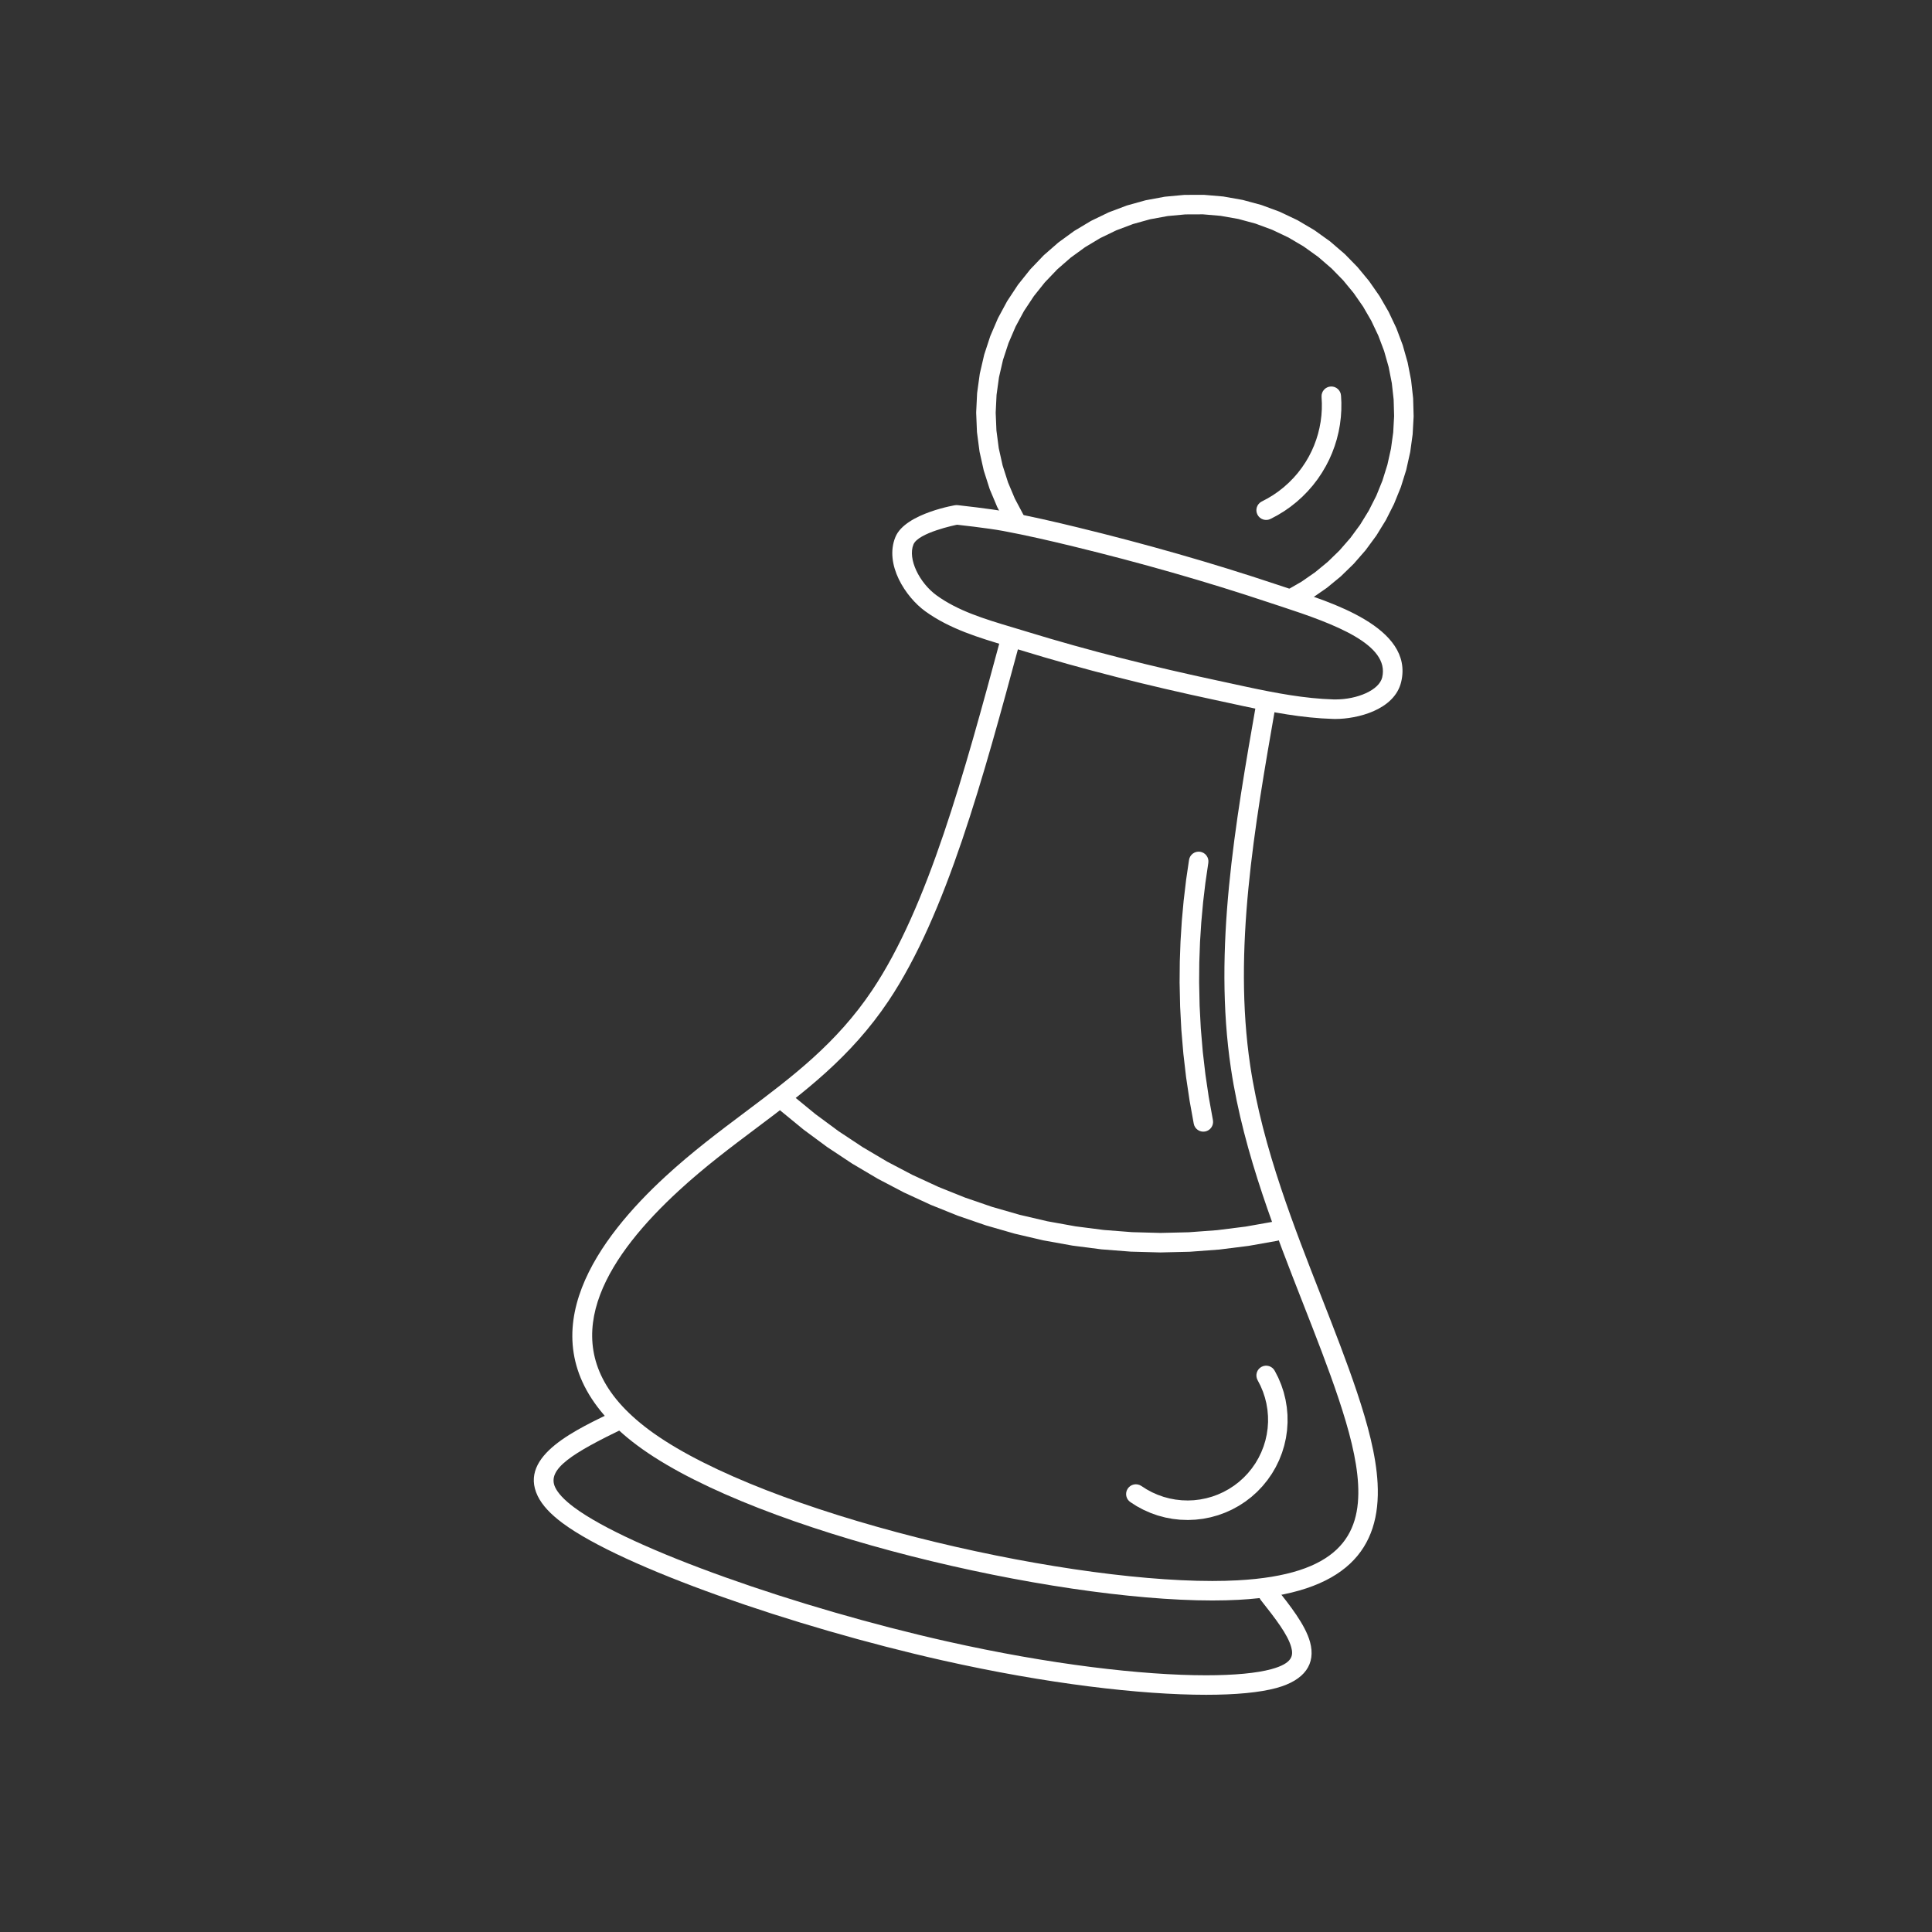 <svg xmlns="http://www.w3.org/2000/svg" xmlns:xlink="http://www.w3.org/1999/xlink" width="500" viewBox="0 0 375 375" height="500" preserveAspectRatio="xMidYMid meet"><rect x="0" y="0" width="375" height="375" fill="#333333" stroke="none"/><defs><clipPath id="dd336b8179"><path d="M 189 37.5 L 274.512 37.5 L 274.512 119 L 189 119 Z M 189 37.5 " clip-rule="nonzero"></path></clipPath></defs><g clip-path="url(#dd336b8179)"><path fill="#ffffff" d="M 195.312 101.723 L 193.617 98.523 C 193.59 98.473 193.566 98.422 193.543 98.371 L 192.137 95.031 C 192.113 94.98 192.094 94.926 192.078 94.871 L 190.977 91.422 C 190.957 91.367 190.945 91.312 190.93 91.258 L 190.141 87.723 C 190.129 87.668 190.117 87.609 190.113 87.555 L 189.641 83.961 C 189.633 83.906 189.629 83.852 189.625 83.793 L 189.477 80.172 C 189.473 80.117 189.473 80.062 189.477 80.004 L 189.652 76.387 C 189.652 76.328 189.66 76.273 189.668 76.215 L 190.164 72.629 C 190.172 72.57 190.184 72.516 190.195 72.461 L 191.012 68.93 C 191.023 68.875 191.039 68.82 191.055 68.77 L 192.184 65.324 C 192.199 65.27 192.219 65.219 192.242 65.168 L 193.672 61.836 C 193.695 61.785 193.719 61.734 193.746 61.684 L 195.465 58.496 C 195.492 58.445 195.523 58.398 195.555 58.352 L 197.551 55.328 C 197.582 55.281 197.617 55.234 197.652 55.191 L 199.914 52.359 C 199.949 52.316 199.984 52.273 200.023 52.234 L 202.527 49.613 C 202.566 49.574 202.609 49.535 202.648 49.496 L 205.379 47.113 C 205.422 47.074 205.465 47.039 205.512 47.008 L 208.441 44.875 C 208.484 44.844 208.531 44.812 208.582 44.781 L 211.688 42.922 C 211.738 42.891 211.789 42.863 211.84 42.84 L 215.102 41.262 C 215.152 41.238 215.203 41.215 215.254 41.195 L 218.645 39.918 C 218.699 39.898 218.75 39.879 218.805 39.863 L 222.297 38.891 C 222.352 38.875 222.406 38.863 222.461 38.855 L 226.023 38.195 C 226.082 38.188 226.137 38.18 226.191 38.172 L 229.801 37.836 C 229.855 37.832 229.914 37.828 229.969 37.828 L 233.594 37.816 C 233.648 37.816 233.703 37.82 233.762 37.824 L 237.371 38.133 C 237.426 38.141 237.484 38.145 237.539 38.156 L 241.105 38.789 C 241.164 38.797 241.219 38.809 241.273 38.824 L 244.77 39.773 C 244.824 39.785 244.879 39.805 244.93 39.824 L 248.328 41.078 C 248.383 41.098 248.434 41.121 248.484 41.145 L 251.758 42.699 C 251.809 42.723 251.859 42.75 251.906 42.777 L 255.027 44.617 C 255.078 44.645 255.125 44.676 255.172 44.711 L 258.117 46.82 C 258.16 46.855 258.207 46.887 258.25 46.926 L 260.992 49.289 C 261.035 49.328 261.074 49.363 261.113 49.402 L 263.457 51.805 C 263.492 51.84 263.527 51.879 263.562 51.922 L 265.699 54.508 C 265.734 54.547 265.766 54.59 265.793 54.633 L 267.711 57.387 C 267.742 57.43 267.77 57.477 267.797 57.52 L 269.477 60.426 C 269.504 60.469 269.527 60.516 269.551 60.562 L 270.988 63.598 C 271.012 63.645 271.031 63.691 271.051 63.742 L 272.23 66.883 C 272.25 66.934 272.266 66.98 272.281 67.031 L 273.195 70.262 C 273.211 70.312 273.223 70.363 273.234 70.414 L 273.879 73.707 C 273.891 73.758 273.898 73.809 273.902 73.863 L 274.277 77.199 C 274.281 77.25 274.285 77.301 274.289 77.355 L 274.383 80.711 C 274.383 80.762 274.383 80.812 274.383 80.867 L 274.199 84.219 C 274.195 84.27 274.191 84.324 274.184 84.375 L 273.727 87.699 C 273.719 87.75 273.707 87.805 273.695 87.855 L 272.965 91.129 C 272.953 91.18 272.941 91.23 272.926 91.281 L 271.926 94.484 C 271.91 94.535 271.891 94.586 271.871 94.633 L 270.609 97.742 C 270.59 97.793 270.566 97.84 270.543 97.887 L 269.031 100.883 C 269.004 100.926 268.98 100.973 268.953 101.02 L 267.195 103.879 C 267.168 103.922 267.141 103.965 267.109 104.008 L 265.121 106.711 C 265.09 106.754 265.059 106.797 265.023 106.836 L 262.816 109.367 C 262.785 109.406 262.746 109.445 262.711 109.48 L 260.305 111.82 C 260.266 111.855 260.227 111.891 260.188 111.926 L 257.594 114.059 C 257.555 114.09 257.512 114.121 257.469 114.152 L 254.711 116.062 C 254.668 116.094 254.625 116.121 254.578 116.148 L 251.672 117.824 C 250.766 118.348 249.609 118.035 249.086 117.133 C 248.562 116.227 248.875 115.066 249.781 114.543 L 252.688 112.867 L 252.555 112.953 L 255.312 111.039 L 255.188 111.133 L 257.781 109 L 257.664 109.105 L 260.07 106.766 L 259.961 106.879 L 262.168 104.348 L 262.07 104.469 L 264.059 101.766 L 263.969 101.895 L 265.727 99.035 L 265.648 99.172 L 267.164 96.176 L 267.102 96.32 L 268.363 93.207 L 268.309 93.355 L 269.309 90.152 L 269.27 90.305 L 270 87.027 L 269.973 87.184 L 270.434 83.855 L 270.418 84.012 L 270.602 80.66 L 270.598 80.816 L 270.504 77.461 L 270.512 77.617 L 270.141 74.281 L 270.164 74.438 L 269.52 71.145 L 269.555 71.297 L 268.637 68.066 L 268.688 68.215 L 267.504 65.074 L 267.566 65.219 L 266.129 62.184 L 266.203 62.324 L 264.52 59.418 L 264.602 59.551 L 262.688 56.797 L 262.781 56.922 L 260.645 54.332 L 260.746 54.449 L 258.402 52.047 L 258.52 52.16 L 255.777 49.793 L 255.91 49.898 L 252.965 47.789 L 253.105 47.879 L 249.984 46.039 L 250.133 46.121 L 246.859 44.566 L 247.016 44.633 L 243.617 43.375 L 243.777 43.426 L 240.281 42.48 L 240.445 42.516 L 236.879 41.887 L 237.047 41.906 L 233.438 41.598 L 233.605 41.602 L 229.98 41.617 L 230.152 41.609 L 226.543 41.945 L 226.711 41.922 L 223.148 42.578 L 223.312 42.539 L 219.82 43.512 L 219.984 43.461 L 216.594 44.738 L 216.75 44.672 L 213.484 46.25 L 213.637 46.168 L 210.527 48.031 L 210.668 47.938 L 207.738 50.07 L 207.871 49.965 L 205.141 52.348 L 205.266 52.23 L 202.762 54.852 L 202.871 54.723 L 200.609 57.555 L 200.711 57.418 L 198.711 60.441 L 198.797 60.293 L 197.078 63.484 L 197.152 63.332 L 195.723 66.66 L 195.781 66.504 L 194.652 69.945 L 194.699 69.781 L 193.883 73.312 L 193.914 73.148 L 193.418 76.734 L 193.434 76.566 L 193.258 80.188 L 193.258 80.02 L 193.41 83.637 L 193.395 83.469 L 193.867 87.062 L 193.836 86.895 L 194.625 90.43 L 194.582 90.27 L 195.684 93.719 L 195.625 93.562 L 197.031 96.902 L 196.961 96.746 L 198.66 99.949 C 199.148 100.871 198.797 102.02 197.875 102.508 C 196.949 103 195.805 102.648 195.312 101.723 Z M 195.312 101.723 " fill-opacity="1" fill-rule="nonzero"></path></g><path fill="#ffffff" d="M 197.91 124.805 C 190.863 150.902 183.707 177.484 172.453 194.289 C 165.121 205.234 156.09 211.992 146.902 218.891 C 141.836 222.695 136.723 226.531 131.684 231.176 C 118.609 243.23 107.855 258.91 120.754 272.902 C 122.383 274.668 124.402 276.438 126.871 278.188 C 148.848 293.77 204.473 306.867 235.316 306.867 C 237.031 306.867 238.664 306.824 240.203 306.742 C 259.762 305.691 264.145 298.055 263.609 288.102 C 263.344 283.16 261.832 277.512 259.809 271.453 C 257.832 265.535 255.418 259.375 252.91 252.969 C 250.25 246.172 247.48 239.109 245.062 231.863 C 242.414 223.93 240.168 215.742 238.922 207.375 C 235.473 184.23 239.723 160.012 243.895 136.176 C 244.074 135.145 245.055 134.453 246.082 134.637 C 247.113 134.816 247.805 135.797 247.621 136.828 C 243.43 160.793 239.324 184.387 242.668 206.82 C 243.871 214.891 246.047 222.855 248.656 230.664 C 251.039 237.805 253.77 244.773 256.438 251.59 C 258.938 257.973 261.387 264.227 263.402 270.254 C 265.445 276.375 267.098 282.426 267.391 287.898 C 268.066 300.516 261.426 309.395 240.406 310.523 C 238.789 310.609 237.09 310.652 235.316 310.652 C 204.031 310.652 147.527 297.477 124.68 281.273 C 122.027 279.395 119.801 277.457 117.973 275.469 C 102.363 258.543 116.449 240.07 129.117 228.391 C 134.316 223.602 139.578 219.652 144.629 215.863 C 153.855 208.938 162.379 202.523 169.305 192.184 C 180.133 176.016 187.141 150.16 194.254 123.816 C 194.527 122.809 195.566 122.211 196.578 122.484 C 197.586 122.754 198.184 123.797 197.91 124.805 Z M 197.91 124.805 " fill-opacity="1" fill-rule="nonzero"></path><path fill="#ffffff" d="M 186.023 101.797 C 185.41 101.906 178.238 103.398 177.301 105.676 C 176.141 108.488 178.465 113.152 181.797 115.566 C 185.969 118.59 191.098 120.145 196.504 121.758 C 197.355 122.012 198.215 122.27 199.066 122.531 C 211.363 126.32 223.887 129.441 236.5 132.133 C 237.445 132.336 238.336 132.531 239.281 132.734 C 240.211 132.938 241.129 133.137 242.059 133.336 C 247.707 134.539 253.258 135.59 258.836 135.758 C 258.961 135.762 259.082 135.762 259.211 135.762 C 263.453 135.762 267.699 133.961 268.285 131.473 C 269.781 125.109 259.082 121.129 248.758 117.75 C 248.016 117.508 247.262 117.262 246.582 117.035 C 234 112.824 221.203 109.195 208.297 106.051 C 203.789 104.953 199.285 103.914 194.762 103.066 C 191.738 102.496 185.52 101.816 185.492 101.816 L 186.023 101.797 M 185.367 98.066 C 185.543 98.039 185.723 98.031 185.902 98.051 C 185.875 98.047 192.262 98.742 195.461 99.344 C 200.082 100.211 204.66 101.266 209.195 102.371 C 222.191 105.539 235.09 109.195 247.785 113.441 C 248.449 113.664 249.188 113.906 249.934 114.152 C 257.922 116.766 274.477 121.699 271.973 132.34 C 270.68 137.828 263.395 139.551 259.211 139.551 C 259.047 139.551 258.887 139.547 258.723 139.543 C 252.777 139.367 246.938 138.246 241.27 137.039 C 240.332 136.836 239.406 136.637 238.477 136.434 C 237.527 136.23 236.652 136.039 235.707 135.836 C 223.016 133.129 210.379 129.98 197.949 126.152 C 197.113 125.895 196.277 125.645 195.422 125.387 C 190.133 123.809 184.359 122.102 179.574 118.633 C 175.785 115.887 171.609 109.547 173.801 104.23 C 175.738 99.531 185.984 97.961 185.367 98.066 Z M 185.367 98.066 " fill-opacity="1" fill-rule="nonzero"></path><path fill="#ffffff" d="M 153.93 212.684 L 158.305 216.273 L 158.23 216.215 L 162.781 219.578 L 162.703 219.523 L 167.422 222.648 L 167.34 222.598 L 172.211 225.48 L 172.125 225.434 L 177.137 228.066 L 177.051 228.023 L 182.188 230.395 L 182.098 230.359 L 187.352 232.465 L 187.262 232.434 L 192.613 234.27 L 192.523 234.242 L 197.961 235.805 L 197.867 235.781 L 203.34 237.059 L 203.246 237.039 L 208.777 238.035 L 208.684 238.023 L 214.254 238.738 L 214.16 238.73 L 219.762 239.164 L 219.668 239.16 L 225.285 239.312 L 225.188 239.312 L 230.805 239.18 L 230.711 239.184 L 236.316 238.77 L 236.219 238.777 L 241.797 238.078 L 241.699 238.094 L 247.234 237.113 C 248.266 236.934 249.246 237.621 249.43 238.648 C 249.609 239.68 248.922 240.66 247.895 240.844 L 242.359 241.824 C 242.328 241.828 242.297 241.832 242.266 241.836 L 236.691 242.535 C 236.66 242.539 236.625 242.543 236.594 242.543 L 230.992 242.961 C 230.961 242.961 230.926 242.965 230.895 242.965 L 225.277 243.098 C 225.246 243.098 225.215 243.098 225.184 243.098 L 219.566 242.945 C 219.531 242.945 219.5 242.941 219.469 242.941 L 213.867 242.504 C 213.836 242.504 213.805 242.5 213.773 242.496 L 208.199 241.777 C 208.168 241.773 208.137 241.77 208.105 241.762 L 202.574 240.766 C 202.543 240.758 202.512 240.754 202.48 240.746 L 197.008 239.469 C 196.977 239.461 196.945 239.453 196.914 239.445 L 191.477 237.879 C 191.445 237.871 191.414 237.863 191.383 237.852 L 186.031 236.012 C 186 236.004 185.969 235.992 185.941 235.98 L 180.688 233.871 C 180.66 233.859 180.629 233.848 180.602 233.832 L 175.461 231.461 C 175.434 231.449 175.402 231.434 175.375 231.418 L 170.363 228.789 C 170.336 228.773 170.309 228.758 170.281 228.738 L 165.41 225.859 C 165.383 225.84 165.355 225.824 165.328 225.805 L 160.613 222.68 C 160.586 222.66 160.559 222.645 160.531 222.625 L 155.98 219.262 C 155.953 219.242 155.93 219.223 155.906 219.203 L 151.531 215.613 C 150.723 214.949 150.602 213.758 151.266 212.949 C 151.93 212.141 153.125 212.023 153.93 212.684 Z M 153.93 212.684 " fill-opacity="1" fill-rule="nonzero"></path><path fill="#ffffff" d="M 221.492 288.398 L 222.621 289.121 L 222.496 289.047 L 223.676 289.684 L 223.547 289.621 L 224.773 290.164 L 224.641 290.109 L 225.906 290.559 L 225.766 290.516 L 227.062 290.863 L 226.922 290.832 L 228.238 291.082 L 228.098 291.059 L 229.43 291.207 L 229.285 291.199 L 230.625 291.242 L 230.48 291.246 L 231.824 291.188 L 231.68 291.199 L 233.012 291.039 L 232.867 291.062 L 234.184 290.801 L 234.043 290.836 L 235.336 290.473 L 235.199 290.52 L 236.461 290.059 L 236.324 290.113 L 237.547 289.562 L 237.418 289.625 L 238.594 288.98 L 238.469 289.055 L 239.594 288.32 L 239.477 288.406 L 240.539 287.59 L 240.43 287.68 L 241.438 286.773 L 241.332 286.875 L 242.27 285.895 L 242.172 286.004 L 243.027 284.953 L 242.941 285.07 L 243.715 283.957 L 243.637 284.082 L 244.32 282.91 L 244.25 283.039 L 244.844 281.82 L 244.785 281.953 L 245.281 280.691 L 245.234 280.832 L 245.633 279.535 L 245.594 279.676 L 245.891 278.352 L 245.863 278.496 L 246.059 277.152 L 246.043 277.301 L 246.133 275.945 L 246.129 276.094 L 246.113 274.738 L 246.117 274.883 L 246 273.531 L 246.016 273.676 L 245.793 272.34 L 245.824 272.484 L 245.496 271.168 L 245.535 271.309 L 245.109 270.02 L 245.16 270.16 L 244.633 268.91 L 244.695 269.043 L 244.074 267.836 C 243.598 266.906 243.961 265.766 244.891 265.285 C 245.82 264.809 246.961 265.172 247.441 266.102 L 248.062 267.309 C 248.086 267.352 248.105 267.395 248.125 267.441 L 248.648 268.691 C 248.668 268.734 248.688 268.781 248.703 268.828 L 249.129 270.113 C 249.145 270.16 249.16 270.207 249.172 270.254 L 249.496 271.57 C 249.508 271.617 249.52 271.664 249.527 271.715 L 249.75 273.051 C 249.758 273.098 249.766 273.148 249.77 273.195 L 249.891 274.547 C 249.895 274.594 249.898 274.645 249.898 274.691 L 249.914 276.051 C 249.914 276.098 249.914 276.148 249.91 276.195 L 249.82 277.547 C 249.816 277.598 249.812 277.645 249.805 277.695 L 249.613 279.035 C 249.605 279.086 249.598 279.133 249.586 279.18 L 249.289 280.504 C 249.277 280.551 249.266 280.598 249.25 280.645 L 248.855 281.941 C 248.84 281.988 248.824 282.035 248.805 282.078 L 248.309 283.34 C 248.293 283.387 248.273 283.43 248.25 283.477 L 247.656 284.695 C 247.637 284.738 247.613 284.781 247.59 284.824 L 246.902 285.996 C 246.879 286.035 246.852 286.078 246.824 286.117 L 246.051 287.23 C 246.023 287.273 245.992 287.312 245.961 287.348 L 245.105 288.398 C 245.074 288.438 245.043 288.473 245.008 288.508 L 244.074 289.492 C 244.039 289.527 244.004 289.559 243.969 289.594 L 242.957 290.5 C 242.922 290.531 242.887 290.562 242.848 290.59 L 241.781 291.41 C 241.742 291.438 241.703 291.465 241.664 291.492 L 240.539 292.227 C 240.5 292.254 240.457 292.277 240.414 292.301 L 239.238 292.945 C 239.195 292.969 239.152 292.992 239.109 293.012 L 237.887 293.562 C 237.844 293.586 237.797 293.602 237.754 293.617 L 236.492 294.078 C 236.445 294.094 236.398 294.109 236.355 294.121 L 235.062 294.48 C 235.016 294.496 234.969 294.508 234.922 294.516 L 233.605 294.777 C 233.555 294.785 233.508 294.793 233.461 294.801 L 232.129 294.957 C 232.082 294.965 232.031 294.969 231.984 294.969 L 230.645 295.027 C 230.594 295.031 230.547 295.031 230.5 295.027 L 229.156 294.98 C 229.109 294.98 229.059 294.977 229.012 294.973 L 227.68 294.824 C 227.629 294.82 227.582 294.812 227.535 294.801 L 226.215 294.555 C 226.168 294.543 226.121 294.531 226.074 294.52 L 224.781 294.172 C 224.734 294.156 224.688 294.145 224.641 294.129 L 223.375 293.68 C 223.332 293.664 223.285 293.645 223.242 293.625 L 222.016 293.082 C 221.969 293.062 221.926 293.043 221.883 293.02 L 220.703 292.383 C 220.66 292.359 220.617 292.336 220.578 292.312 L 219.449 291.586 C 218.566 291.023 218.309 289.852 218.875 288.973 C 219.438 288.09 220.609 287.836 221.492 288.398 Z M 221.492 288.398 " fill-opacity="1" fill-rule="nonzero"></path><path fill="#ffffff" d="M 121.043 277.25 C 111.305 281.98 106.02 285.109 107.777 288.727 C 108.277 289.754 109.367 291.043 111.445 292.586 C 122.27 300.637 154.816 312.078 183.805 318.594 C 203.734 323.074 221.738 325.172 234.105 325.172 C 239.664 325.172 243.957 324.746 246.75 323.988 C 250.965 322.84 251.055 321.293 250.629 319.719 C 249.961 317.266 247.559 314.164 244.723 310.578 C 244.074 309.758 244.215 308.566 245.035 307.918 C 245.855 307.27 247.047 307.41 247.695 308.23 C 250.312 311.543 253.359 315.344 254.281 318.727 C 255.426 322.938 253.297 326.129 247.742 327.641 C 244.465 328.531 239.777 328.957 234.105 328.957 C 221.387 328.957 203.094 326.812 182.977 322.289 C 154 315.773 120.723 304.203 109.184 295.625 C 106.871 293.902 105.246 292.176 104.371 290.383 C 100.52 282.449 112.18 277.348 119.387 273.844 C 120.328 273.387 121.461 273.777 121.918 274.719 C 122.375 275.66 121.984 276.793 121.043 277.25 Z M 121.043 277.25 " fill-opacity="1" fill-rule="nonzero"></path><path fill="#ffffff" d="M 260.293 76.816 L 260.359 78.125 C 260.359 78.16 260.359 78.199 260.359 78.234 L 260.348 79.547 C 260.348 79.582 260.348 79.617 260.344 79.656 L 260.258 80.961 C 260.254 81 260.254 81.035 260.246 81.07 L 260.086 82.371 C 260.082 82.41 260.074 82.445 260.07 82.48 L 259.832 83.77 C 259.824 83.805 259.816 83.84 259.809 83.875 L 259.496 85.148 C 259.488 85.188 259.477 85.223 259.469 85.258 L 259.082 86.508 C 259.07 86.543 259.059 86.578 259.047 86.613 L 258.59 87.84 C 258.578 87.875 258.562 87.91 258.551 87.941 L 258.023 89.145 C 258.008 89.176 257.992 89.211 257.977 89.242 L 257.379 90.41 C 257.363 90.445 257.344 90.477 257.324 90.508 L 256.617 91.711 C 256.598 91.746 256.578 91.777 256.555 91.809 L 255.777 92.969 C 255.754 93 255.73 93.031 255.707 93.062 L 254.859 94.168 C 254.836 94.199 254.809 94.23 254.785 94.258 L 253.867 95.312 C 253.844 95.34 253.816 95.367 253.789 95.395 L 252.809 96.391 C 252.781 96.418 252.754 96.445 252.727 96.469 L 251.688 97.402 C 251.66 97.43 251.629 97.453 251.598 97.477 L 250.504 98.344 C 250.473 98.367 250.441 98.391 250.41 98.414 L 249.266 99.211 C 249.234 99.23 249.199 99.254 249.168 99.273 L 247.977 99.996 C 247.941 100.02 247.91 100.035 247.875 100.055 L 246.641 100.707 C 245.715 101.191 244.57 100.836 244.082 99.91 C 243.594 98.988 243.949 97.844 244.875 97.355 L 246.109 96.703 L 246.008 96.762 L 247.199 96.039 L 247.102 96.102 L 248.246 95.305 L 248.152 95.375 L 249.246 94.508 L 249.16 94.582 L 250.195 93.652 L 250.113 93.73 L 251.09 92.738 L 251.012 92.824 L 251.93 91.773 L 251.855 91.863 L 252.703 90.754 L 252.637 90.852 L 253.414 89.695 L 253.355 89.793 L 254.062 88.59 L 254.008 88.688 L 254.602 87.52 L 254.555 87.621 L 255.082 86.422 L 255.039 86.523 L 255.496 85.293 L 255.461 85.398 L 255.848 84.145 L 255.816 84.25 L 256.129 82.977 L 256.105 83.082 L 256.344 81.793 L 256.328 81.902 L 256.488 80.602 L 256.48 80.711 L 256.566 79.402 L 256.562 79.512 L 256.574 78.203 L 256.574 78.312 L 256.512 77.004 C 256.461 75.957 257.266 75.07 258.309 75.02 C 259.352 74.965 260.242 75.77 260.293 76.816 Z M 260.293 76.816 " fill-opacity="1" fill-rule="nonzero"></path><path fill="#ffffff" d="M 234.535 167.473 L 233.969 171.359 L 233.973 171.309 L 233.512 175.211 L 233.52 175.156 L 233.164 179.07 L 233.168 179.02 L 232.918 182.938 L 232.922 182.887 L 232.781 186.812 L 232.781 186.762 L 232.75 190.691 L 232.75 190.633 L 232.844 195.176 L 232.84 195.117 L 233.078 199.656 L 233.074 199.594 L 233.457 204.121 L 233.449 204.062 L 233.973 208.578 L 233.965 208.516 L 234.629 213.012 L 234.621 212.953 L 235.43 217.426 C 235.613 218.453 234.93 219.438 233.902 219.625 C 232.871 219.809 231.887 219.125 231.703 218.098 L 230.895 213.625 L 230.887 213.566 L 230.219 209.07 L 230.211 209.012 L 229.688 204.5 L 229.684 204.441 L 229.301 199.914 L 229.297 199.852 L 229.059 195.316 L 229.059 195.258 L 228.961 190.715 L 228.961 190.656 L 228.996 186.73 L 228.996 186.676 L 229.137 182.75 L 229.141 182.699 L 229.387 178.781 L 229.391 178.727 L 229.746 174.816 L 229.754 174.766 L 230.215 170.863 L 230.219 170.812 L 230.789 166.926 C 230.938 165.891 231.902 165.176 232.934 165.324 C 233.969 165.477 234.688 166.438 234.535 167.473 Z M 234.535 167.473 " fill-opacity="1" fill-rule="nonzero"></path></svg>